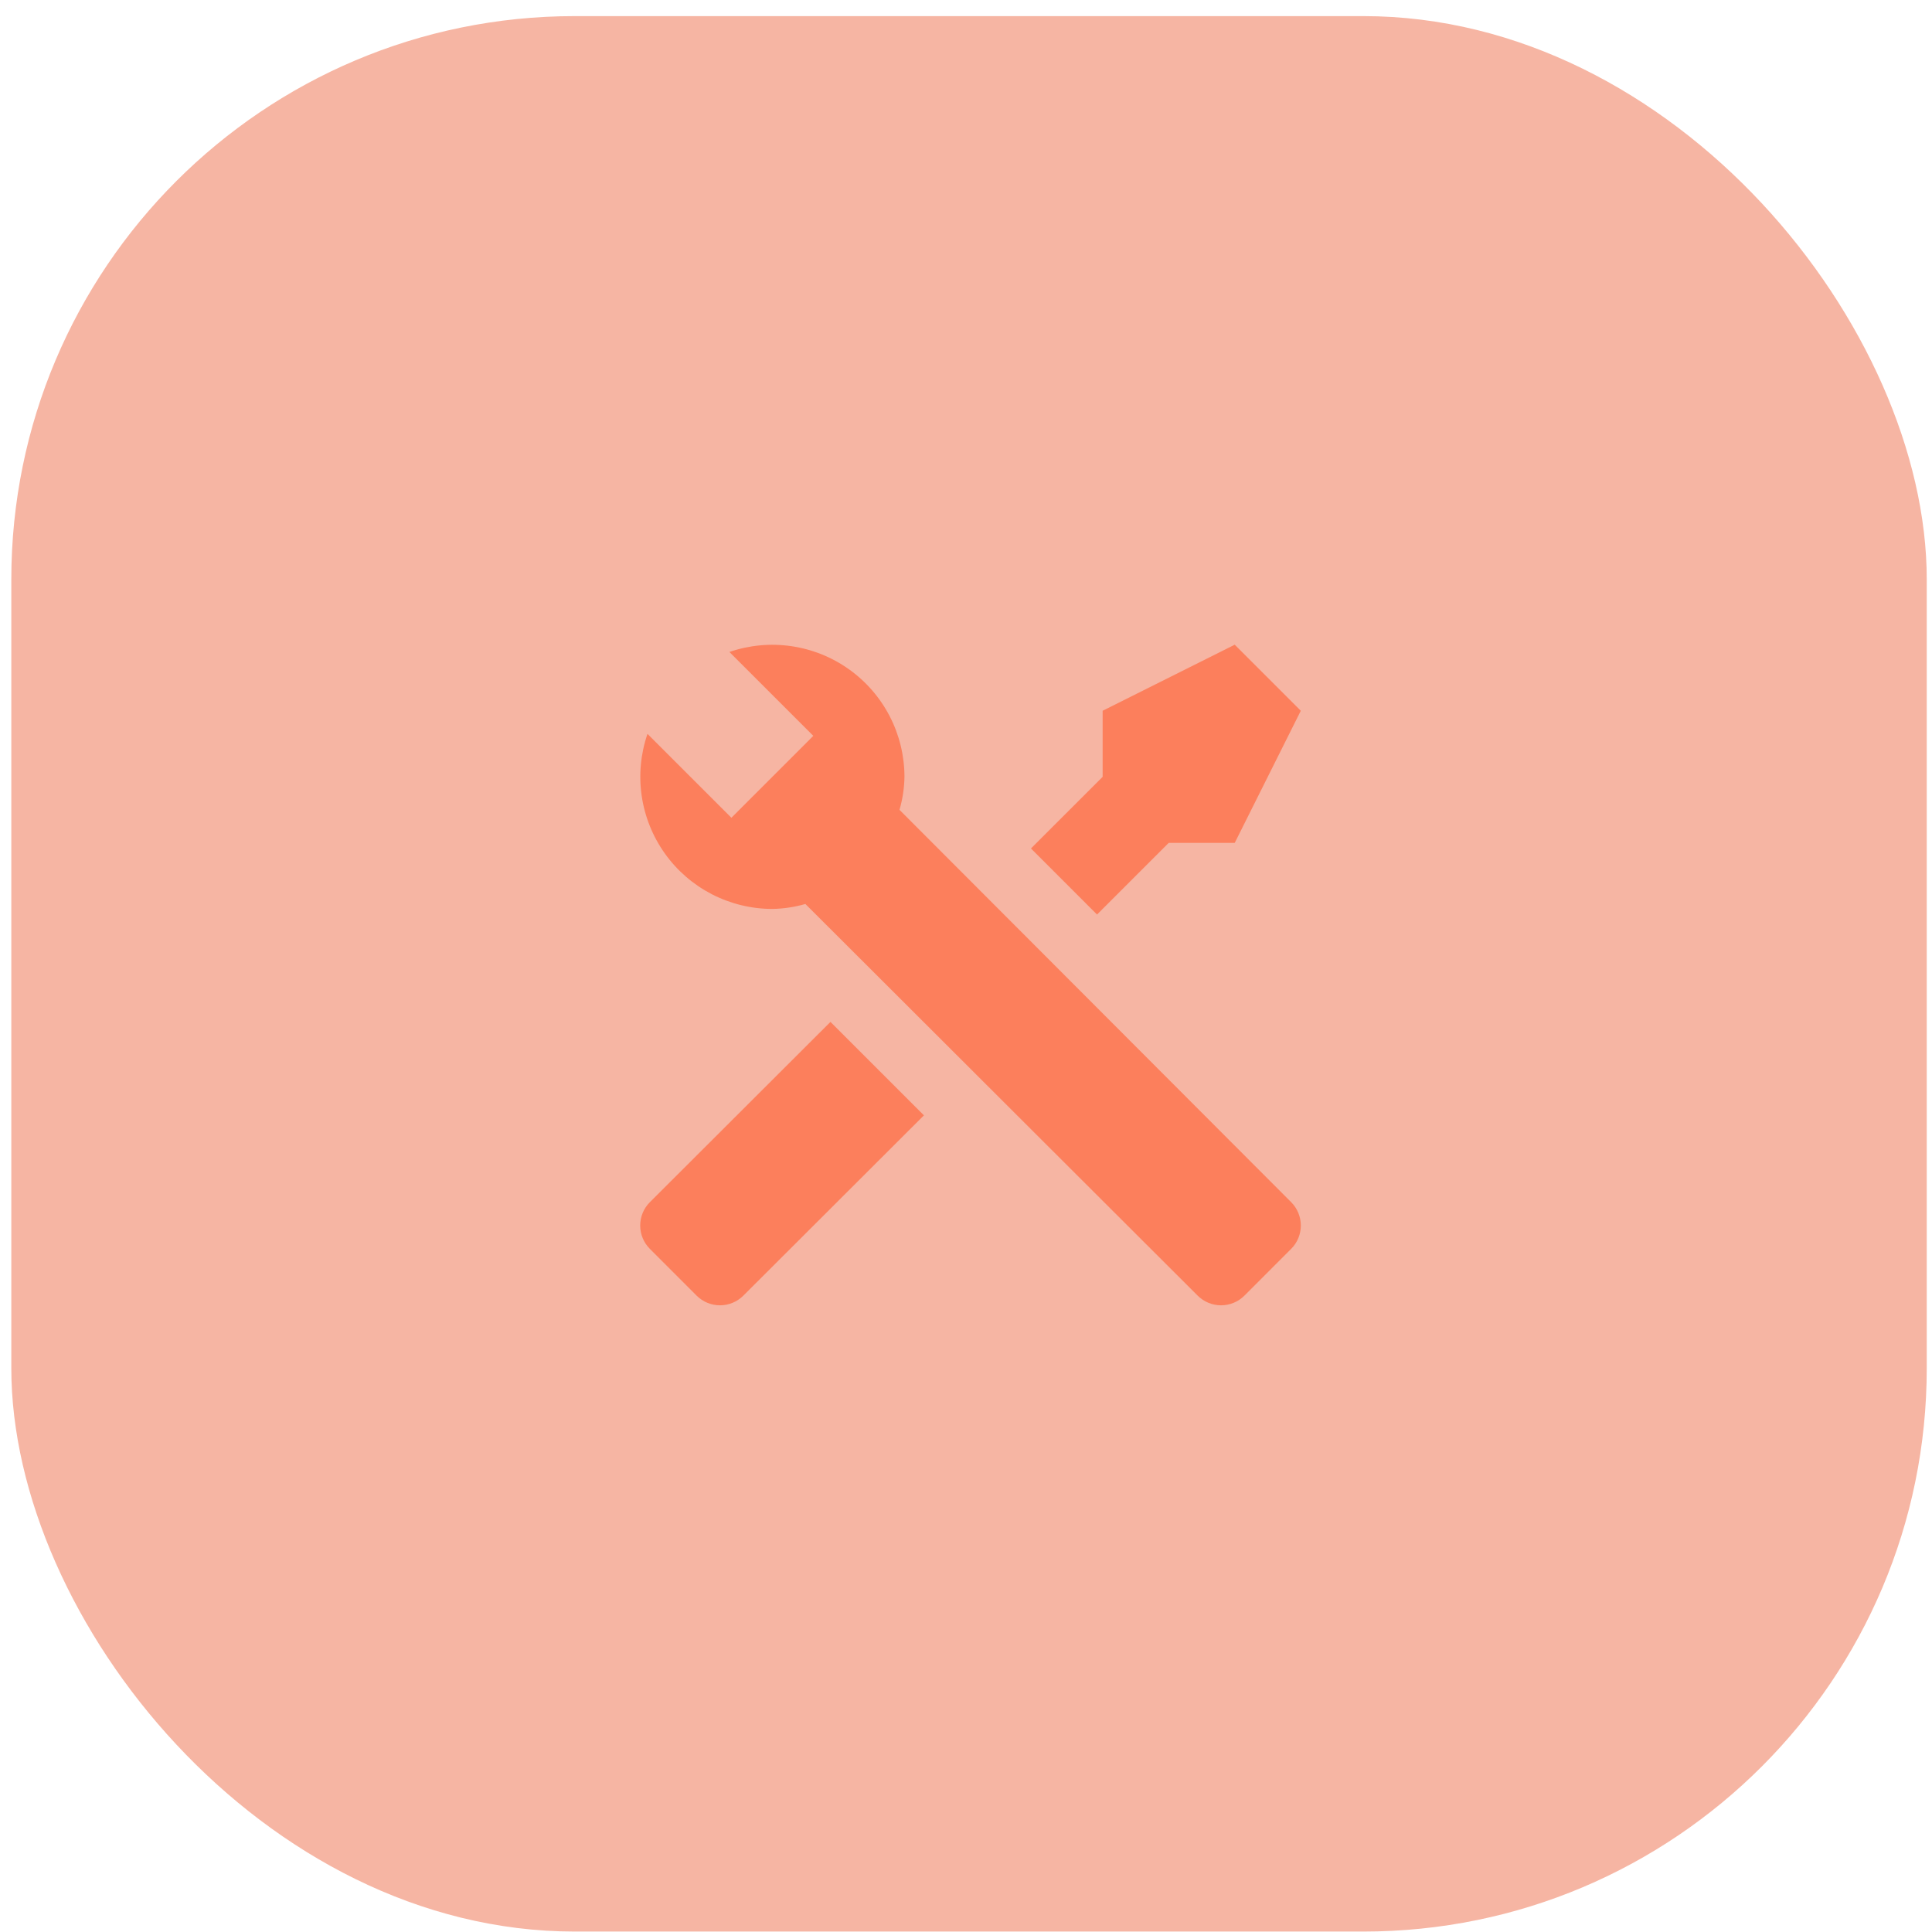 <svg xmlns="http://www.w3.org/2000/svg" width="88" height="88" viewBox="0 0 88 88" fill="none"><rect x="0.515" y="0.734" width="87.246" height="87.246" rx="25.661" fill="#F6B5A3"></rect><path d="M58.814 56.881L56.678 59.018C56.396 59.298 56.014 59.455 55.617 59.455C55.22 59.455 54.838 59.298 54.556 59.018L36.684 41.175C36.194 41.317 35.688 41.392 35.179 41.401C34.221 41.4 33.277 41.17 32.426 40.732C31.575 40.293 30.84 39.657 30.284 38.877C29.728 38.097 29.366 37.196 29.228 36.248C29.09 35.3 29.181 34.333 29.492 33.427L33.314 37.248L34.111 36.451L36.247 34.315L37.045 33.517L33.223 29.696C34.129 29.385 35.096 29.294 36.044 29.432C36.992 29.57 37.894 29.931 38.673 30.488C39.453 31.044 40.089 31.778 40.528 32.63C40.967 33.481 41.196 34.425 41.197 35.383C41.189 35.892 41.113 36.398 40.971 36.887L58.814 54.76C59.094 55.042 59.251 55.423 59.251 55.821C59.251 56.218 59.094 56.599 58.814 56.881ZM29.598 54.76C29.317 55.042 29.16 55.423 29.16 55.821C29.16 56.218 29.317 56.599 29.598 56.881L31.734 59.018C32.016 59.298 32.397 59.455 32.795 59.455C33.192 59.455 33.573 59.298 33.855 59.018L42.084 50.803L37.827 46.546L29.598 54.76ZM56.241 29.365L50.224 32.374V35.383L46.959 38.647L49.968 41.656L53.233 38.392H56.241L59.25 32.374L56.241 29.365Z" fill="#FC7F5C"></path></svg>
